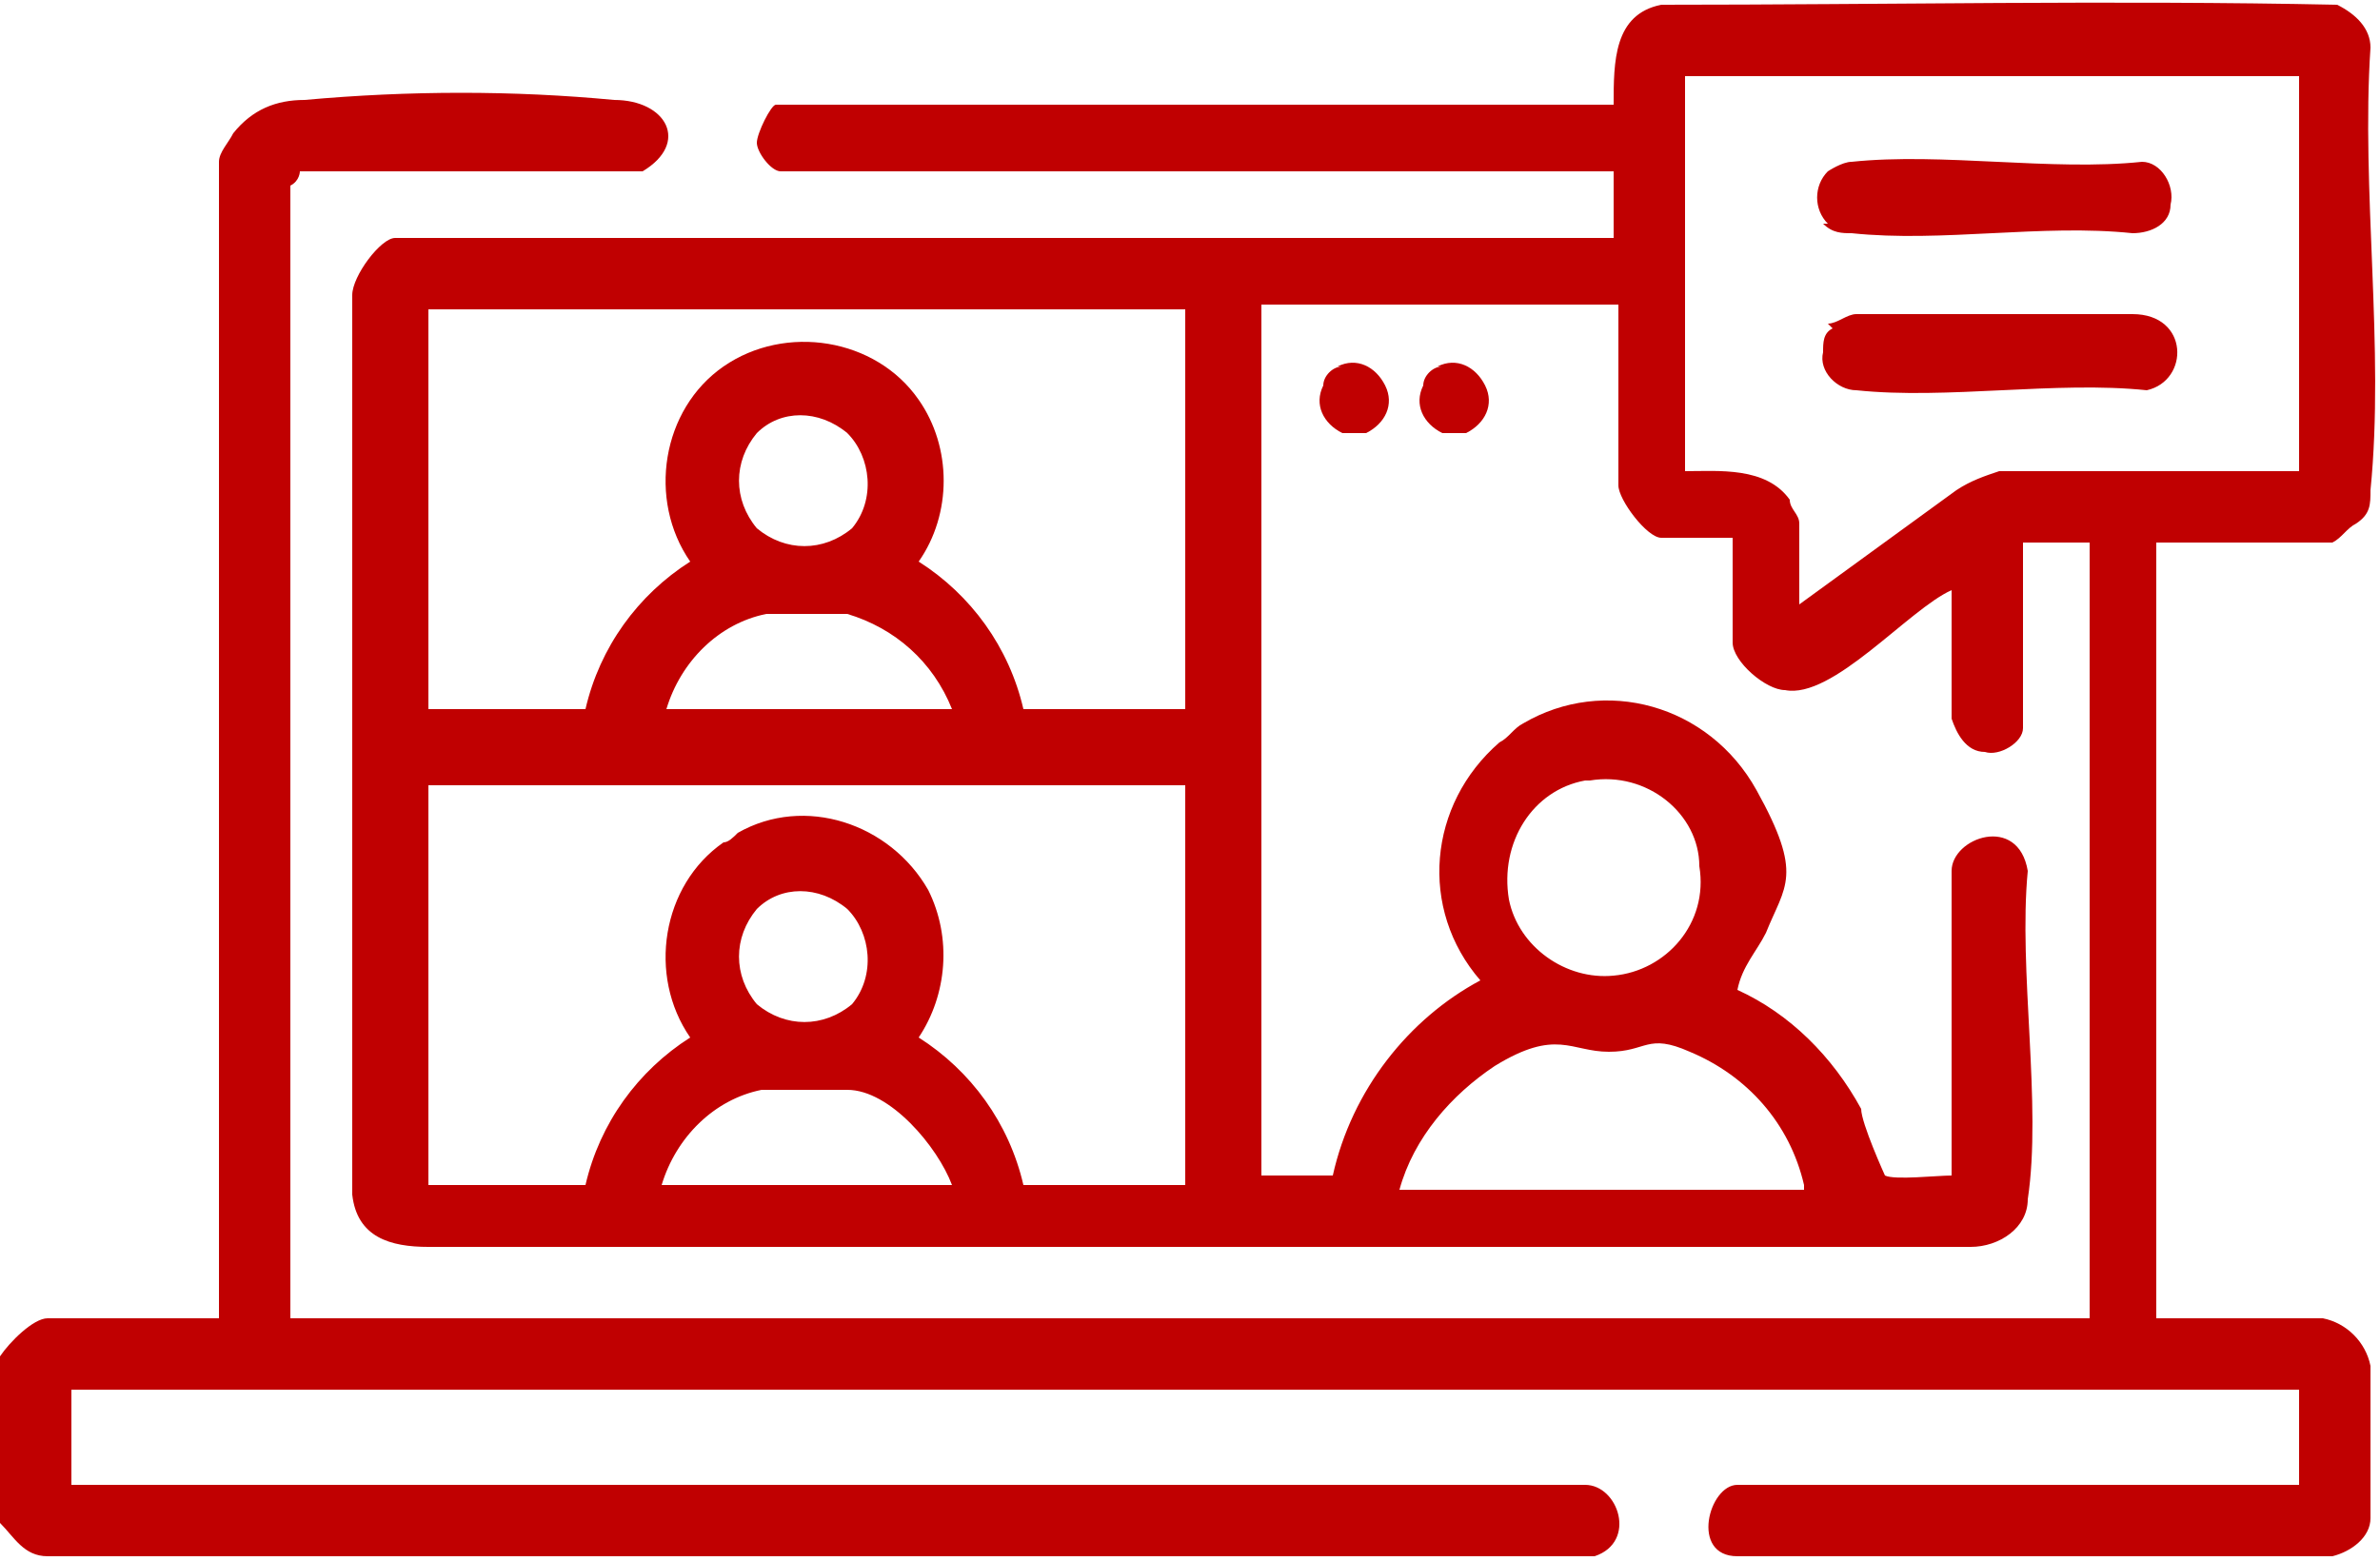 <?xml version="1.0" encoding="UTF-8"?>
<svg id="_レイヤー_1" data-name=" レイヤー 1" xmlns="http://www.w3.org/2000/svg" version="1.1" viewBox="0 0 50 32.8">
  <defs>
    <style>
      .cls-1 {
        fill: #c00001;
        stroke-width: 0px;
      }
    </style>
  </defs>
  <g id="_グループ_23384" data-name=" グループ 23384">
    <path id="_パス_9486" data-name=" パス 9486" class="cls-1" d="M0,28.5c.2-.3.7-.8,1-.8h3.6V3.4c0-.2.2-.4.3-.6.4-.5.9-.7,1.5-.7,2.2-.2,4.4-.2,6.5,0,1.1,0,1.6.9.6,1.5h-7.2c0,0,0,.2-.2.3v23.8h37.8V11.4h-1.4v3.9c0,.3-.5.6-.8.5-.4,0-.6-.4-.7-.7v-2.7c-.9.4-2.5,2.3-3.5,2.1-.4,0-1.1-.6-1.1-1v-2.2h-1.5c-.3,0-.9-.8-.9-1.1v-3.8h-7.5v18.3h1.5c.4-1.8,1.6-3.3,3.1-4.1-1.3-1.5-1.1-3.7.4-5,.2-.1.3-.3.5-.4,1.7-1,3.9-.4,4.9,1.4s.6,2,.2,3c-.2.4-.5.7-.6,1.2,1.1.5,2,1.4,2.6,2.5,0,.3.5,1.4.5,1.4.2.1,1.1,0,1.4,0v-6.4c0-.7,1.4-1.2,1.6,0-.2,2.1.3,4.9,0,6.9,0,.6-.6,1-1.2,1H9c-.8,0-1.5-.2-1.6-1.1V6.2c0-.4.6-1.2.9-1.2h25.6v-1.4h-17.5c-.2,0-.5-.4-.5-.6s.3-.8.4-.8h17.6c0-.9,0-1.9,1-2.1C39.6.1,44.4,0,49.1.1c.4.2.7.5.7.9-.2,3,.3,6.3,0,9.3,0,.3,0,.5-.3.7-.2.1-.3.3-.5.4h-3.7v16.3h3.5c.5.1.9.5,1,1v3.2c0,.4-.4.7-.8.8h-12.5c-1,0-.6-1.5,0-1.5h11.8v-2H1.5v2h31.8c.7,0,1.1,1.2.2,1.5H1c-.5,0-.7-.4-1-.7v-3.5ZM48.4,1.6h-13v8.3c.7,0,1.7-.1,2.2.6,0,.2.2.3.2.5v1.7l3.3-2.4c.3-.2.6-.3.9-.4h6.3V1.6h0ZM25,6.5H9v8.4h3.3c.3-1.3,1.1-2.4,2.2-3.1-.9-1.3-.6-3.2.7-4.1s3.2-.6,4.1.7c.7,1,.7,2.4,0,3.4,1.1.7,1.9,1.8,2.2,3.1h3.4V6.5h.1ZM15.9,9.1c-.5.6-.5,1.4,0,2,.6.5,1.4.5,2,0h0c.5-.6.4-1.5-.1-2-.6-.5-1.4-.5-1.9,0M20,14.9c-.4-1-1.2-1.7-2.2-2h-1.7c-1,.2-1.8,1-2.1,2h6ZM33.3,16.4c-1.1.2-1.8,1.3-1.6,2.5.2,1,1.2,1.7,2.2,1.6,1.1-.1,2-1.1,1.8-2.3,0-1.1-1.1-2-2.3-1.8h-.2M25,16.5H9v8.4h3.3c.3-1.3,1.1-2.4,2.2-3.1-.9-1.3-.6-3.2.7-4.1.1,0,.2-.1.3-.2,1.4-.8,3.2-.2,4,1.2.5,1,.4,2.2-.2,3.1,1.1.7,1.9,1.8,2.2,3.1h3.4v-8.4h.1ZM15.9,19.1c-.5.6-.5,1.4,0,2,.6.5,1.4.5,2,0h0c.5-.6.4-1.5-.1-2-.6-.5-1.4-.5-1.9,0M37.9,24.9c-.3-1.3-1.2-2.3-2.4-2.8-.9-.4-.9,0-1.7,0s-1.1-.5-2.4.3c-.9.6-1.7,1.5-2,2.6h8.5ZM20,24.9c-.3-.8-1.3-2-2.2-2h-1.8c-1,.2-1.8,1-2.1,2h6.1Z"/>
    <path id="_パス_9487" data-name=" パス 9487" class="cls-1" d="M28.1,7.7c.4-.2.8,0,1,.4s0,.8-.4,1h-.5c-.4-.2-.6-.6-.4-1,0-.2.2-.4.4-.4"/>
    <path id="_パス_9488" data-name=" パス 9488" class="cls-1" d="M30.2,7.7c.4-.2.8,0,1,.4s0,.8-.4,1h-.5c-.4-.2-.6-.6-.4-1,0-.2.2-.4.4-.4"/>
    <path id="_パス_9489" data-name=" パス 9489" class="cls-1" d="M38.4,4.7c-.3-.3-.3-.8,0-1.1,0,0,.3-.2.5-.2,1.9-.2,4.2.2,6.1,0,.4,0,.7.5.6.9,0,.4-.4.6-.8.6-1.9-.2-4,.2-5.9,0-.2,0-.4,0-.6-.2"/>
    <path id="_パス_9490" data-name=" パス 9490" class="cls-1" d="M38.4,6.8c.2,0,.4-.2.6-.2,1.9,0,3.8,0,5.8,0,1.2,0,1.2,1.4.3,1.6-1.9-.2-4.2.2-6.1,0-.4,0-.8-.4-.7-.8,0-.2,0-.4.2-.5"/>
  </g>
</svg>